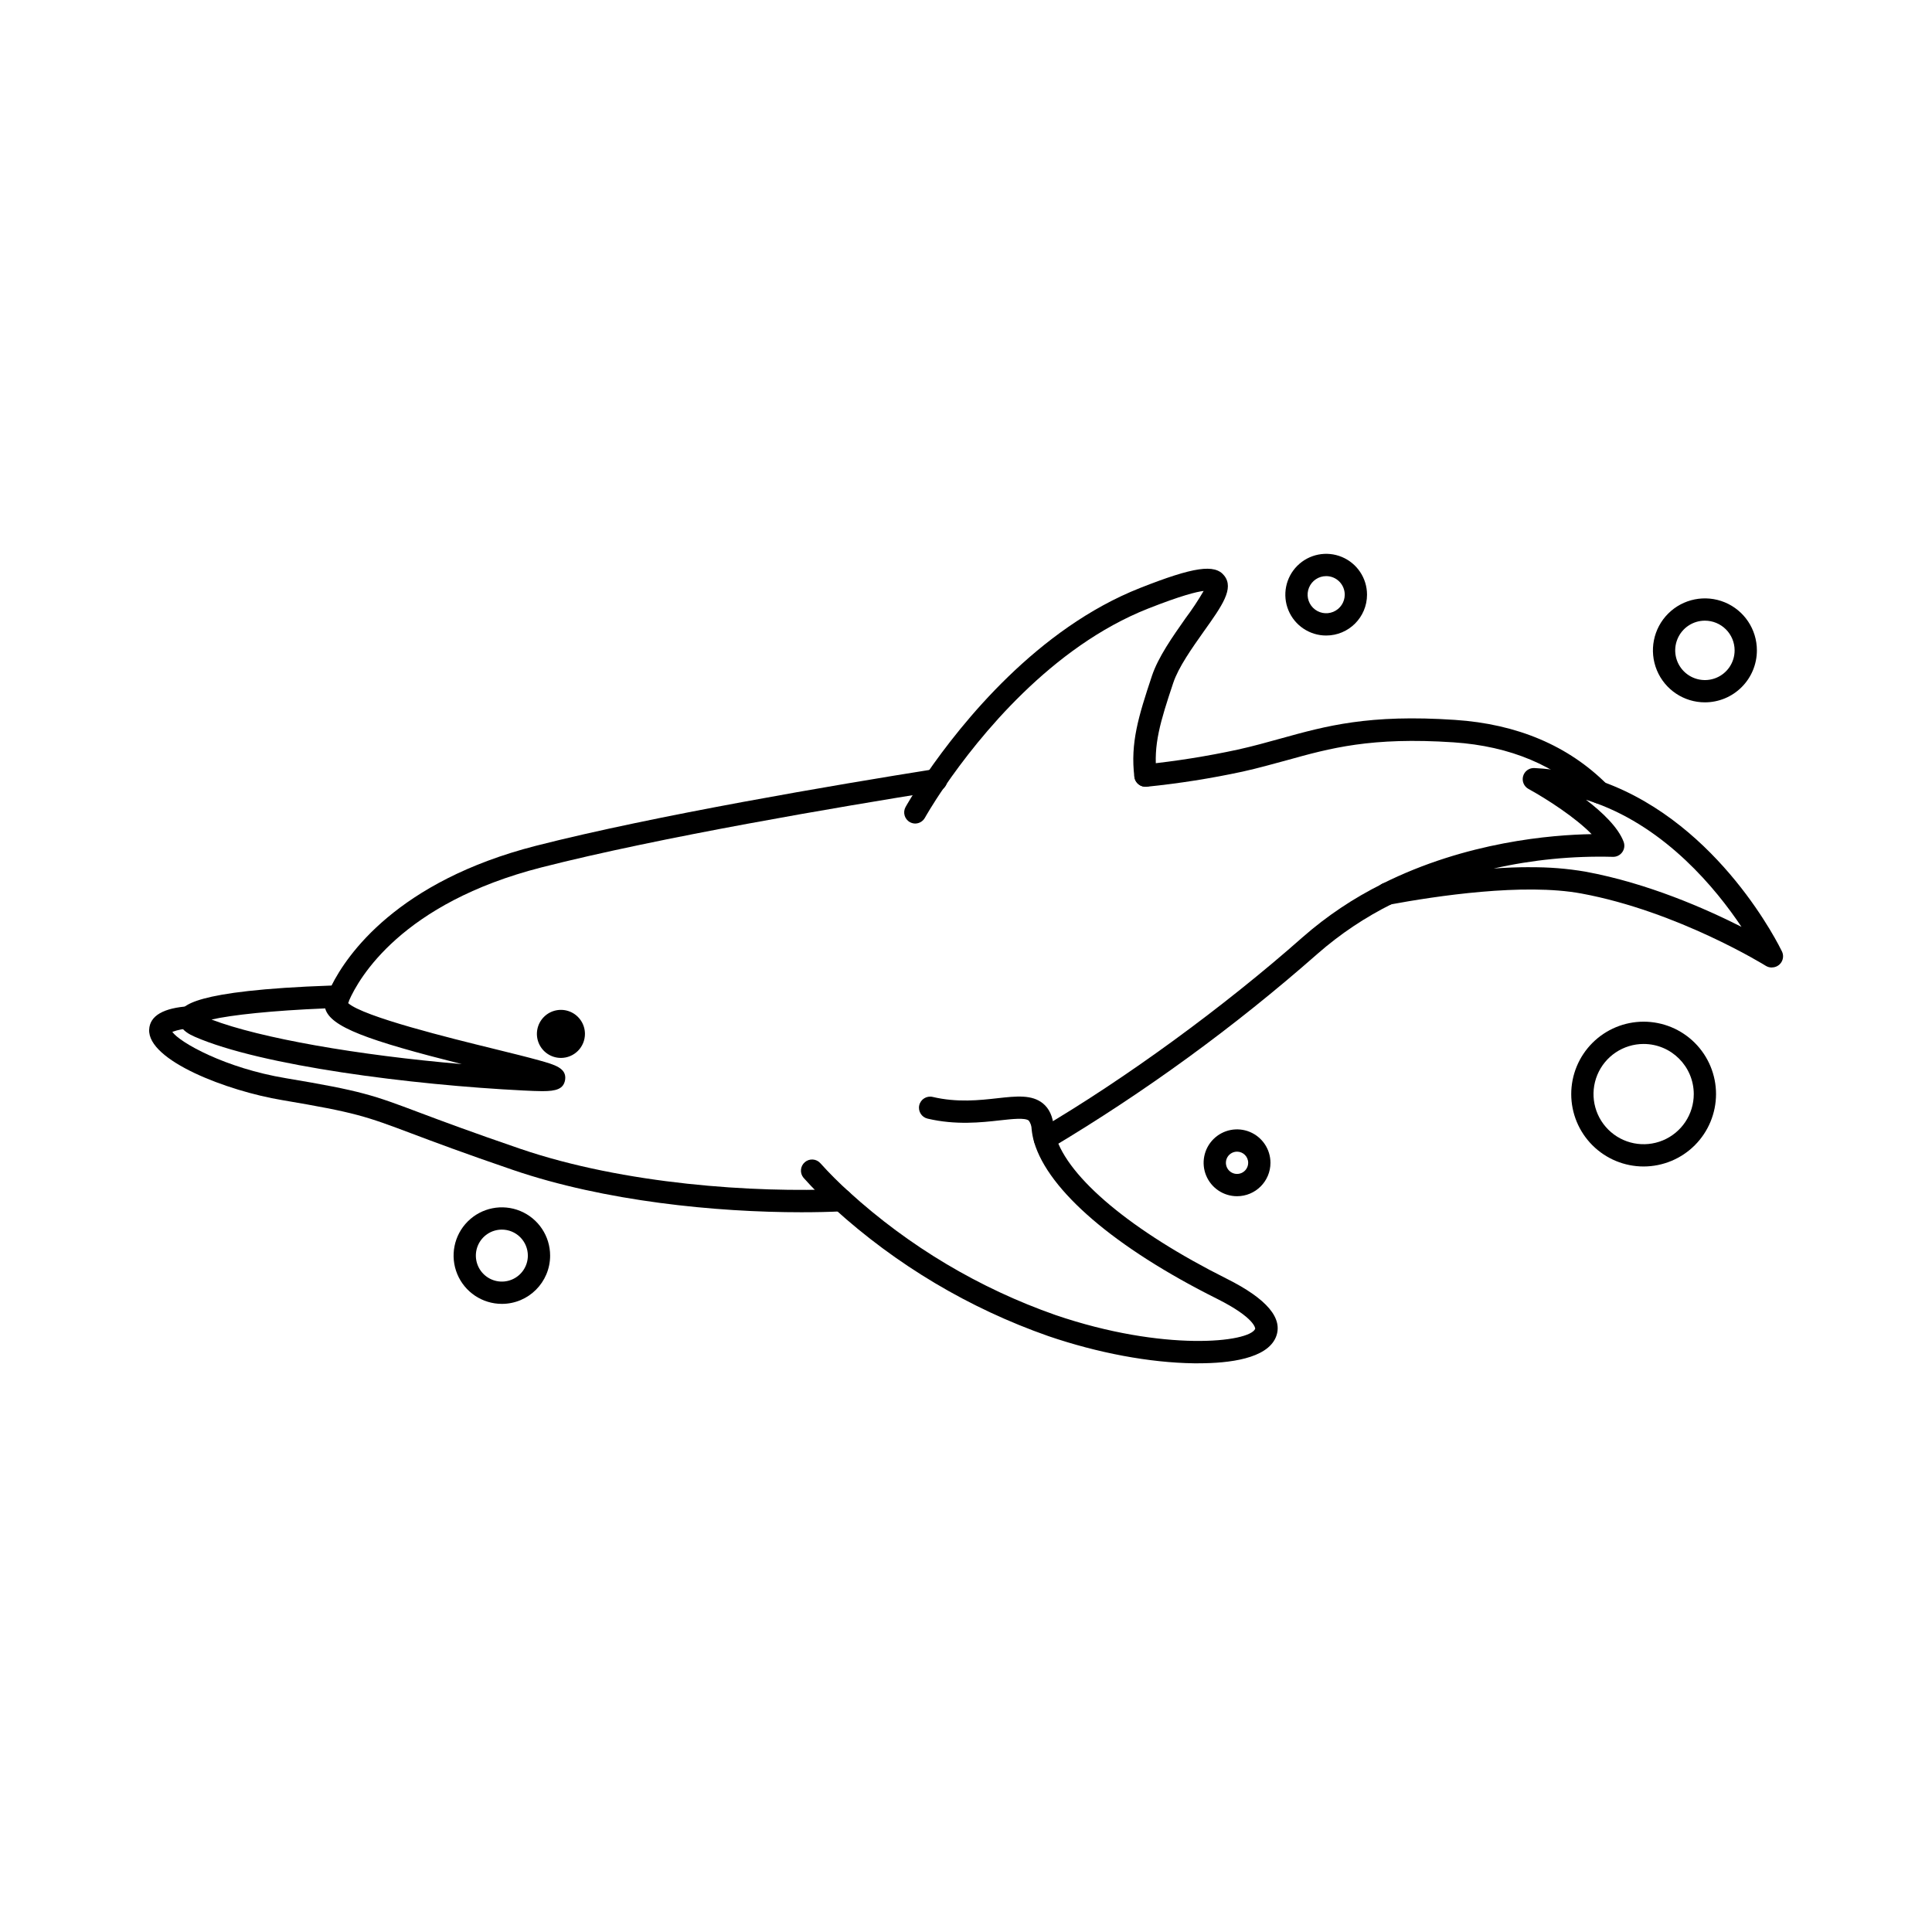 <?xml version="1.0" encoding="UTF-8"?>
<!-- Uploaded to: ICON Repo, www.iconrepo.com, Generator: ICON Repo Mixer Tools -->
<svg fill="#000000" width="800px" height="800px" version="1.1" viewBox="144 144 512 512" xmlns="http://www.w3.org/2000/svg">
 <g>
  <path d="m298.53 418c0 3.246-2.629 5.875-5.875 5.875-3.242 0-5.875-2.629-5.875-5.875s2.633-5.875 5.875-5.875c3.246 0 5.875 2.629 5.875 5.875"/>
  <path d="m292.65 424.36c-2.574 0-4.894-1.551-5.879-3.93-0.988-2.379-0.441-5.117 1.379-6.941 1.82-1.82 4.559-2.363 6.938-1.379s3.93 3.309 3.93 5.883c0 1.688-0.672 3.309-1.863 4.5-1.195 1.195-2.812 1.867-4.504 1.867zm0-11.738c-2.176 0-4.141 1.312-4.973 3.324-0.832 2.012-0.371 4.328 1.172 5.867 1.539 1.539 3.859 1.996 5.867 1.16 2.012-0.836 3.32-2.801 3.316-4.981-0.004-2.969-2.414-5.371-5.383-5.371z"/>
  <path d="m567.79 356.96c-0.781 0-1.531-0.312-2.086-0.863-9.199-9.199-21.48-14.367-36.508-15.371-21.875-1.457-32.699 1.555-44.16 4.742-3.68 0.984-7.477 2.078-11.738 3.019-8.387 1.805-16.871 3.144-25.406 4.008-0.785 0.082-1.566-0.152-2.18-0.648-0.609-0.492-1-1.211-1.082-1.996-0.172-1.629 1.012-3.09 2.641-3.262 8.316-0.855 16.578-2.168 24.75-3.934 4.102-0.906 7.871-1.969 11.434-2.953 11.965-3.316 23.262-6.465 46.141-4.922 16.492 1.094 30.043 6.84 40.285 17.082h-0.004c0.844 0.848 1.098 2.113 0.641 3.219-0.457 1.102-1.531 1.82-2.727 1.82z"/>
  <path d="m287.72 433.17c-1.406 0-3.07-0.09-5-0.176-29.648-1.477-69.559-6.562-87.125-14.25-1.496-0.66-3.297-1.633-3.984-3.406l0.004 0.004c-0.375-0.953-0.348-2.019 0.078-2.953 0.707-1.625 2.59-5.902 40.168-7.211 4.023-8.039 17.34-27.621 54.188-37.039 31.488-8.039 79.578-16.168 105.45-20.289 0.789-0.164 1.609 0.004 2.273 0.465 0.66 0.457 1.105 1.168 1.234 1.965 0.125 0.793-0.078 1.605-0.566 2.246-0.488 0.645-1.215 1.059-2.016 1.148-25.762 4.113-73.645 12.203-104.91 20.191-37.125 9.477-48.414 29.352-51.02 35.324v0.109l-0.227 0.543c4.102 3.633 27.199 9.309 38.555 12.094 4.832 1.191 9.004 2.215 12.055 3.07 4.102 1.141 7.34 2.047 6.887 5.144-0.402 2.449-2.344 3.019-6.043 3.019zm-87.664-18.98c12.859 4.922 38.699 9.445 66.332 11.809-24.973-6.297-34.875-9.84-36.211-14.762-14.051 0.57-24.836 1.742-30.121 2.953z"/>
  <path d="m356.42 465.26c-22.73 0-52.152-2.902-76.457-11.207-13.02-4.449-21.008-7.457-26.844-9.652-12.211-4.594-14.762-5.551-34.312-8.855-14.68-2.441-35.691-10.508-35.277-18.695 0.176-3.672 3.769-5.758 10.668-6.199v-0.004c1.629-0.105 3.035 1.129 3.144 2.762 0.105 1.629-1.133 3.039-2.762 3.144-1.68 0.02-3.344 0.328-4.922 0.902 1.969 2.805 14.004 9.605 30.109 12.281 20.141 3.367 23.074 4.469 35.426 9.121 5.797 2.184 13.777 5.164 26.676 9.586 27.621 9.426 62.051 11.691 85.059 10.668 1.629-0.074 3.008 1.191 3.082 2.824 0.07 1.629-1.195 3.008-2.824 3.078-3.367 0.168-6.977 0.246-10.766 0.246z"/>
  <path d="m420.88 448.77c-1.312-0.02-2.457-0.906-2.805-2.172-0.348-1.27 0.188-2.613 1.309-3.301 22.73-13.332 48.855-32.383 69.863-50.961 6.371-5.582 13.434-10.312 21.02-14.078 1.461-0.734 3.234-0.141 3.965 1.316 0.73 1.461 0.141 3.234-1.316 3.965-7.133 3.535-13.773 7.981-19.762 13.227-21.98 19.344-45.695 36.625-70.848 51.621-0.434 0.246-0.926 0.379-1.426 0.383z"/>
  <path d="m613.53 400.4c-0.555 0-1.094-0.152-1.566-0.441-0.227-0.148-23.34-14.445-48.867-19.168-15.312-2.832-38.473 0.648-50.914 2.953l0.004-0.004c-1.445 0.273-2.871-0.562-3.344-1.957-0.469-1.395 0.16-2.922 1.477-3.582 22.309-11.18 45.047-12.969 55.477-13.145-4.242-4.367-11.809-9.277-16.727-11.977-1.207-0.66-1.797-2.062-1.43-3.383 0.367-1.324 1.602-2.219 2.973-2.156 6.231 0.297 12.375 1.531 18.234 3.668l0.168 0.07c30.859 11.297 46.562 43.512 47.23 44.879 0.438 0.914 0.371 1.988-0.168 2.848-0.543 0.855-1.484 1.375-2.496 1.375zm-64.109-26.566v-0.004c4.945-0.051 9.887 0.34 14.762 1.172 16.59 3.07 31.871 9.84 41.328 14.621-6.781-10.145-19.828-25.977-38.66-32.816l-0.168-0.07c-0.789-0.277-1.574-0.543-2.363-0.789 4.367 3.344 8.531 7.332 9.957 11.129v0.004c0.355 0.941 0.207 1.992-0.391 2.797-0.594 0.805-1.559 1.254-2.559 1.191-10.586-0.273-21.16 0.766-31.488 3.098 3.227-0.234 6.445-0.355 9.582-0.355z"/>
  <path d="m511.64 383.81c-1.195 0-2.269-0.719-2.727-1.824-0.457-1.102-0.207-2.371 0.637-3.215s2.117-1.098 3.219-0.641c1.102 0.457 1.82 1.531 1.82 2.727 0 0.785-0.312 1.539-0.867 2.09-0.555 0.555-1.309 0.863-2.094 0.863z"/>
  <path d="m386.57 362.25c-0.504-0.004-0.996-0.129-1.438-0.375-1.422-0.793-1.934-2.59-1.141-4.016 0.078-0.137 1.969-3.531 5.531-8.727 9.477-13.777 29.422-38.594 56.621-49.316 14.188-5.598 19.816-6.426 22.297-3.258 2.668 3.394-0.543 7.941-5.41 14.762-3.148 4.457-6.723 9.496-8.109 13.656-3.434 10.281-5.332 16.48-4.398 24.188l-0.004-0.004c0.195 1.633-0.965 3.113-2.598 3.309-1.629 0.195-3.109-0.969-3.305-2.598-1.082-8.945 1.074-16 4.664-26.766 1.664-4.988 5.5-10.41 8.855-15.191v-0.004c1.754-2.336 3.371-4.773 4.844-7.301-1.859 0.215-5.902 1.199-14.699 4.664-25.73 10.156-44.82 33.91-53.914 47.164-3.387 4.922-5.227 8.234-5.246 8.266-0.512 0.938-1.484 1.527-2.551 1.547z"/>
  <path d="m461.58 505.29h-1.152c-11.738-0.156-25.457-2.715-38.613-7.211-20.992-7.359-40.293-18.859-56.758-33.82-2.852-2.562-5.562-5.277-8.117-8.137-1.031-1.238-0.875-3.078 0.348-4.129s3.059-0.926 4.129 0.281c2.406 2.672 4.953 5.219 7.629 7.625 15.855 14.422 34.453 25.508 54.68 32.602 28.652 9.781 51.395 7.281 52.918 3.641 0 0 0.168-2.805-10.195-7.988-26.992-13.492-44.625-28.625-48.402-41.496l0.004-0.004c-0.328-1.113-0.547-2.258-0.66-3.414-0.012-0.812-0.273-1.602-0.75-2.262-0.984-0.816-4.379-0.434-7.656-0.07-4.922 0.551-11.672 1.309-19.18-0.461h0.004c-1.586-0.375-2.57-1.965-2.195-3.551 0.375-1.59 1.965-2.57 3.555-2.195 6.516 1.535 12.418 0.875 17.16 0.344 5.098-0.57 9.121-0.984 12.043 1.359 1.684 1.379 2.637 3.434 2.894 6.289v-0.004c0.082 0.785 0.23 1.562 0.453 2.324 3.266 11.121 20.223 25.277 45.371 37.863 10.707 5.352 15.086 10.578 13.008 15.539-2.391 5.629-12.23 6.875-20.516 6.875z"/>
  <path d="m579.58 453.13c-5.09 0-9.969-2.019-13.566-5.617-3.598-3.598-5.621-8.48-5.621-13.57 0-5.086 2.023-9.969 5.621-13.566 3.598-3.598 8.477-5.621 13.566-5.621s9.969 2.023 13.57 5.621c3.598 3.598 5.617 8.48 5.617 13.566-0.008 5.09-2.031 9.965-5.629 13.562-3.594 3.594-8.473 5.617-13.559 5.625zm0-32.473v0.004c-5.371 0-10.215 3.234-12.273 8.199-2.055 4.965-0.918 10.676 2.883 14.477 3.797 3.801 9.512 4.938 14.477 2.879 4.961-2.055 8.199-6.898 8.199-12.273-0.012-7.332-5.953-13.273-13.285-13.281z"/>
  <path d="m495.45 312.42c-4.375 0-8.324-2.637-10-6.68-1.676-4.047-0.746-8.703 2.348-11.797 3.098-3.098 7.75-4.023 11.797-2.348 4.043 1.676 6.68 5.621 6.68 10 0 5.977-4.844 10.824-10.824 10.824zm0-15.742c-1.988 0-3.781 1.195-4.543 3.035-0.762 1.84-0.34 3.957 1.066 5.363s3.523 1.828 5.359 1.066c1.84-0.762 3.039-2.555 3.039-4.547 0-1.305-0.52-2.555-1.441-3.477-0.922-0.926-2.176-1.441-3.481-1.441z"/>
  <path d="m595.82 330.13c-5.574 0-10.598-3.356-12.73-8.504-2.129-5.148-0.953-11.07 2.988-15.012 3.941-3.941 9.863-5.117 15.012-2.988 5.148 2.133 8.504 7.156 8.504 12.73 0 3.652-1.449 7.156-4.035 9.738-2.582 2.586-6.086 4.035-9.738 4.035zm0-21.648c-3.184 0-6.055 1.918-7.273 4.863-1.219 2.941-0.547 6.324 1.707 8.578 2.25 2.25 5.637 2.922 8.578 1.707 2.941-1.219 4.859-4.09 4.859-7.273 0-2.09-0.828-4.09-2.305-5.566-1.477-1.477-3.481-2.309-5.566-2.309z"/>
  <path d="m277 489.54c-5.176 0-9.84-3.117-11.82-7.898-1.98-4.777-0.887-10.281 2.773-13.938 3.656-3.66 9.16-4.754 13.941-2.773 4.777 1.98 7.894 6.644 7.894 11.816 0 7.066-5.727 12.793-12.789 12.793zm0-19.68c-2.789 0-5.301 1.676-6.367 4.25-1.066 2.574-0.477 5.539 1.496 7.508 1.969 1.969 4.93 2.559 7.504 1.492 2.574-1.066 4.254-3.578 4.254-6.363 0-1.824-0.727-3.578-2.019-4.871-1.289-1.289-3.043-2.016-4.867-2.016z"/>
  <path d="m471.83 461.01c-3.582 0-6.812-2.16-8.184-5.469-1.371-3.309-0.613-7.117 1.922-9.652 2.531-2.531 6.34-3.289 9.648-1.918s5.469 4.602 5.469 8.184c0 4.891-3.965 8.855-8.855 8.855zm0-11.809c-1.195 0-2.273 0.719-2.731 1.82-0.453 1.105-0.203 2.375 0.641 3.219s2.113 1.098 3.219 0.641c1.102-0.457 1.82-1.535 1.82-2.727 0-1.633-1.32-2.953-2.949-2.953z"/>
 </g>
</svg>